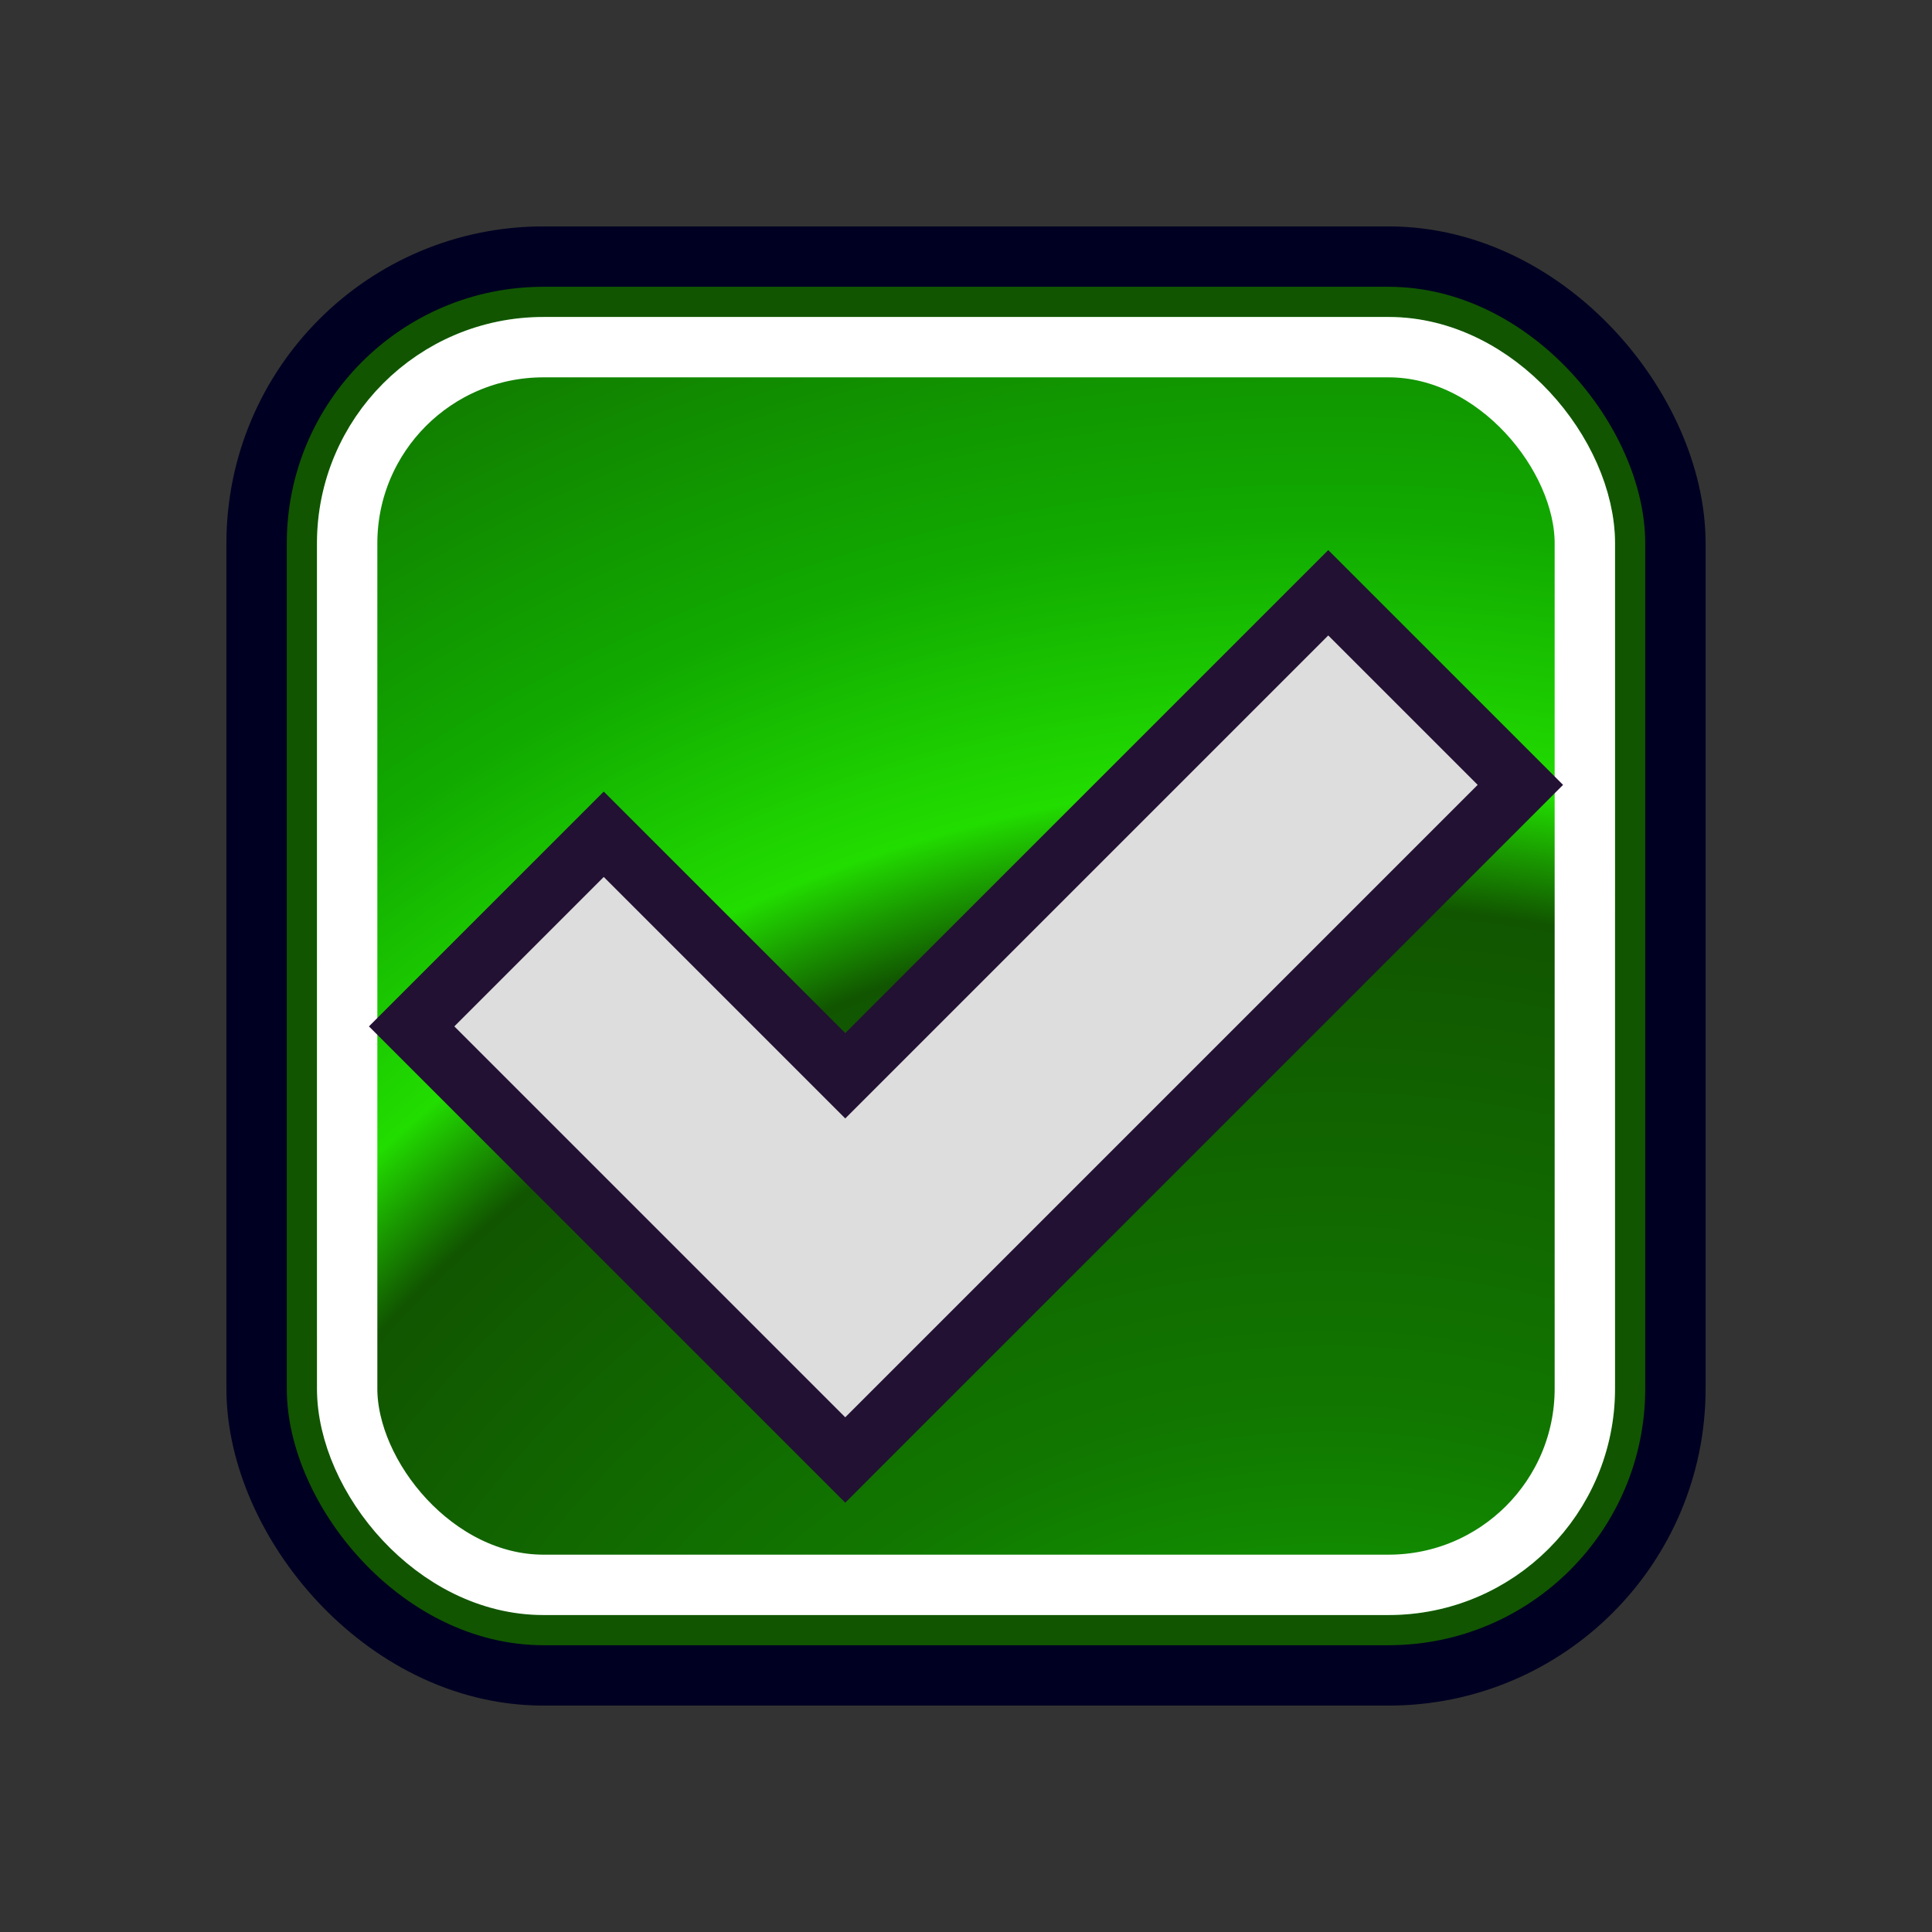 <?xml version="1.0" encoding="UTF-8" standalone="no"?>
<svg id="button_checked"
	viewBox="0 0 128 128"
	version="1.1"
	xmlns="http://www.w3.org/2000/svg"
	xmlns:svg="http://www.w3.org/2000/svg"
	xmlns:xlink="http://www.w3.org/1999/xlink">
  <rect x="0" y="0" width="128" height="128" fill="#333333" stroke="none"/>
  <!-- (c) Siggi Gross, 2024 - https://beap-code.de - CC BY-SA 4.0 -->
  <defs>
      <radialGradient id="gradient_checked"
         cx="88" cy="144"
         fx="88" fy="144"
         r="84"
         spreadMethod="repeat" gradientUnits="userSpaceOnUse" >
         <stop offset="0" style="stop-color:#150;stop-opacity:1;" />
         <stop offset="0.1" style="stop-color:#2d0;stop-opacity:1;" />
         <stop offset="0.3" style="stop-color:#1a0;stop-opacity:1;" />
         <stop offset="0.6" style="stop-color:#170;stop-opacity:1;" />
         <stop offset="1" style="stop-color:#150;stop-opacity:1;" />
      </radialGradient>
  </defs>

  <g id="button_blank" style="stroke-linejoin:round;stroke-linecap:round;">
    <rect style="fill:none;stroke:#0026;stroke-width:10;filter:blur(2px);" x="20" y="20" width="88" height="88" rx="16" />
    <rect style="fill:url(#gradient_checked);stroke-width:2;stroke:#150;" x="20" y="20" width="88" height="88" rx="16" />
    <rect style="fill:none;stroke:#fffb;stroke-width:4;filter:blur(2px);" x="23" y="23" width="82" height="82" rx="13" />
  </g>

  <g id="checked" style="stroke-linejoin:miter;stroke-linecap:square;">
    <path style="fill:none;stroke:#213b;stroke-width:22;filter:blur(2px);" d="M40,68L56,84L88,52" />
    <path style="fill:none;stroke:#ddd;stroke-width:14;" d="M40,68L56,84L88,52" />
  </g>

</svg>
